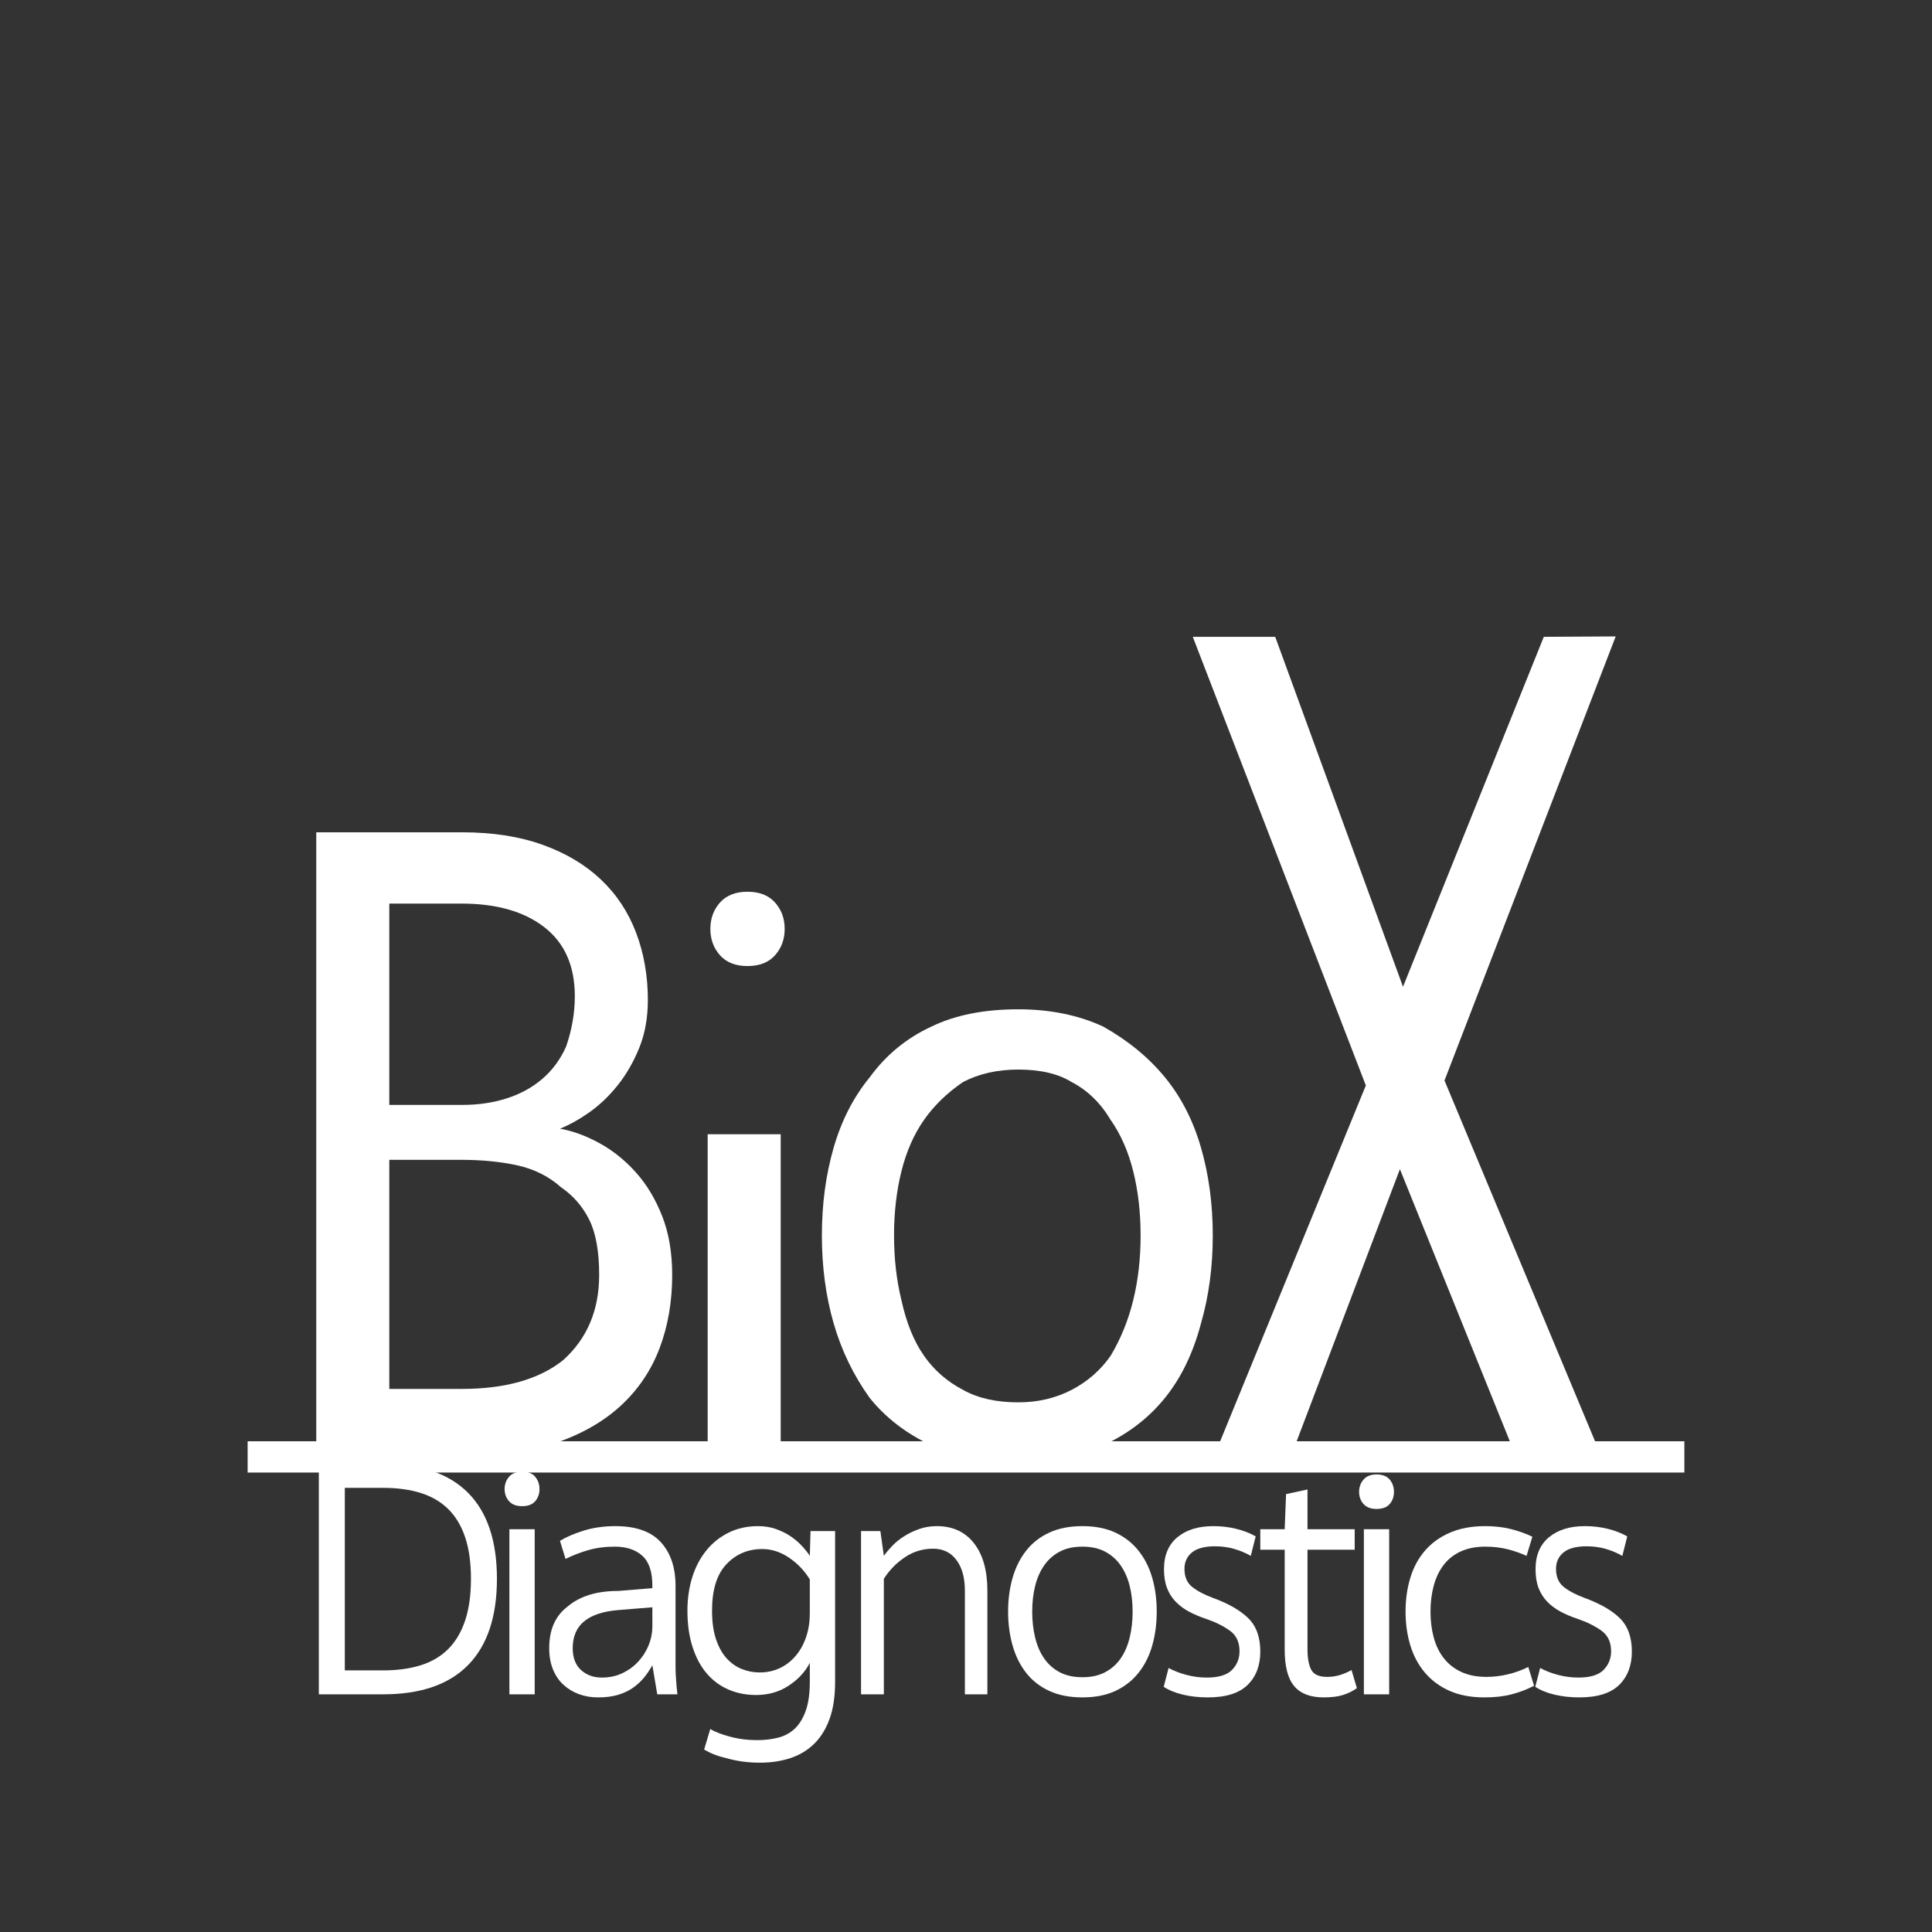 <?xml version="1.0" encoding="UTF-8"?>
<!DOCTYPE svg PUBLIC "-//W3C//DTD SVG 1.1//EN" "http://www.w3.org/Graphics/SVG/1.1/DTD/svg11.dtd">
<svg version="1.1" xmlns="http://www.w3.org/2000/svg" xmlns:xlink="http://www.w3.org/1999/xlink" x="0" y="0" width="512" height="512" viewBox="0, 0, 512, 512">
  <rect x="0" y="0" width="512" height="512" fill="#333333" stroke="none"/>
  <g id="Bio-X" transform="translate(0, 0)">
    <path d="M65.626,381.952 L446.375,381.952 L446.375,390.238 L65.626,390.238 L65.626,381.952 z" fill="#FFFFFF" id="White_Separator"/>
    <g id="Diagnostics">
      <path d="M418.323,444.573 Q422.984,444.573 424.971,442.535 Q426.958,440.496 426.958,437.597 Q426.958,433.974 424.36,432.117 Q421.762,430.26 418.017,428.991 Q415.571,428.176 413.546,427.089 Q411.521,426.002 410.031,424.462 Q408.54,422.922 407.738,420.838 Q406.936,418.755 406.936,415.856 Q406.936,410.33 410.489,407.386 Q414.043,404.441 420.004,404.441 Q423.214,404.441 426.118,405.166 Q429.022,405.891 431.238,407.159 L429.939,412.323 Q427.875,411.145 425.506,410.466 Q423.137,409.786 420.462,409.786 Q416.336,409.786 414.349,411.417 Q412.362,413.047 412.362,415.765 Q412.362,418.936 414.425,420.566 Q416.488,422.197 419.927,423.465 Q426.118,425.73 429.289,428.855 Q432.461,431.981 432.461,437.688 Q432.461,443.214 429.098,446.521 Q425.736,449.827 418.552,449.827 Q415.036,449.827 411.979,449.102 Q408.923,448.378 406.859,447.019 L408.158,442.036 Q410.145,443.123 412.82,443.848 Q415.495,444.573 418.323,444.573 z" fill="#FFFFFF"/>
      <path d="M393.594,409.877 Q389.879,409.877 387.116,411.145 Q384.353,412.413 382.587,414.723 Q380.82,417.033 379.96,420.204 Q379.099,423.375 379.099,427.089 Q379.099,430.803 379.96,433.974 Q380.82,437.145 382.632,439.455 Q384.444,441.765 387.252,443.078 Q390.061,444.392 393.956,444.392 Q396.764,444.392 399.618,443.712 Q402.471,443.033 405.008,441.765 L406.548,446.747 Q403.74,448.197 400.614,449.012 Q397.489,449.827 393.412,449.827 Q388.068,449.827 384.172,448.106 Q380.277,446.385 377.65,443.305 Q375.023,440.225 373.754,436.057 Q372.486,431.89 372.486,427.089 Q372.486,422.288 373.754,418.121 Q375.023,413.953 377.65,410.919 Q380.277,407.884 384.263,406.163 Q388.249,404.441 393.594,404.441 Q397.308,404.441 400.388,405.211 Q403.468,405.981 406.095,407.25 L404.555,412.323 Q402.2,411.236 399.482,410.556 Q396.764,409.877 393.594,409.877 z" fill="#FFFFFF"/>
      <path d="M368.146,449.012 L361.442,449.012 L361.442,405.257 L368.146,405.257 z M360.174,395.361 Q360.174,393.458 361.351,392.099 Q362.529,390.741 364.794,390.741 Q367.149,390.741 368.281,392.099 Q369.414,393.458 369.414,395.361 Q369.414,397.263 368.281,398.577 Q367.149,399.89 364.794,399.89 Q362.529,399.89 361.351,398.577 Q360.174,397.263 360.174,395.361 z" fill="#FFFFFF"/>
      <path d="M346.5,437.054 Q346.5,440.678 347.507,442.535 Q348.514,444.392 351.704,444.392 Q353.635,444.392 355.272,443.848 Q356.908,443.305 358.168,442.58 L359.595,447.381 Q357.916,448.559 355.901,449.193 Q353.887,449.827 350.781,449.827 Q345.493,449.827 342.974,446.838 Q340.456,443.848 340.456,437.145 L340.456,410.692 L333.993,410.692 L333.993,405.257 L340.456,405.257 L340.82,395.955 L346.5,394.725 L346.5,405.257 L359.007,405.257 L359.007,410.692 L346.5,410.692 z" fill="#FFFFFF"/>
      <path d="M319.855,444.573 Q324.517,444.573 326.503,442.535 Q328.49,440.496 328.49,437.597 Q328.49,433.974 325.892,432.117 Q323.294,430.26 319.549,428.991 Q317.103,428.176 315.078,427.089 Q313.053,426.002 311.563,424.462 Q310.073,422.922 309.27,420.838 Q308.468,418.755 308.468,415.856 Q308.468,410.33 312.021,407.386 Q315.575,404.441 321.536,404.441 Q324.746,404.441 327.65,405.166 Q330.554,405.891 332.77,407.159 L331.471,412.323 Q329.408,411.145 327.038,410.466 Q324.669,409.786 321.995,409.786 Q317.868,409.786 315.881,411.417 Q313.894,413.047 313.894,415.765 Q313.894,418.936 315.957,420.566 Q318.021,422.197 321.46,423.465 Q327.65,425.73 330.821,428.855 Q333.993,431.981 333.993,437.688 Q333.993,443.214 330.63,446.521 Q327.268,449.827 320.084,449.827 Q316.569,449.827 313.512,449.102 Q310.455,448.378 308.391,447.019 L309.69,442.036 Q311.677,443.123 314.352,443.848 Q317.027,444.573 319.855,444.573 z" fill="#FFFFFF"/>
      <path d="M273.546,427.089 Q273.546,430.803 274.334,434.019 Q275.122,437.235 276.741,439.545 Q278.36,441.855 280.855,443.169 Q283.349,444.482 286.85,444.482 Q290.352,444.482 292.846,443.169 Q295.341,441.855 296.96,439.545 Q298.579,437.235 299.367,434.019 Q300.155,430.803 300.155,427.089 Q300.155,423.375 299.367,420.249 Q298.579,417.124 296.96,414.814 Q295.341,412.504 292.846,411.19 Q290.352,409.877 286.85,409.877 Q283.349,409.877 280.855,411.19 Q278.36,412.504 276.741,414.814 Q275.122,417.124 274.334,420.249 Q273.546,423.375 273.546,427.089 z M267.157,427.089 Q267.157,422.288 268.339,418.166 Q269.52,414.044 271.927,410.964 Q274.334,407.884 278.054,406.163 Q281.774,404.441 286.85,404.441 Q291.927,404.441 295.603,406.163 Q299.279,407.884 301.73,410.964 Q304.181,414.044 305.362,418.166 Q306.544,422.288 306.544,427.089 Q306.544,431.89 305.362,436.057 Q304.181,440.225 301.73,443.305 Q299.279,446.385 295.603,448.106 Q291.927,449.827 286.85,449.827 Q281.774,449.827 278.054,448.106 Q274.334,446.385 271.927,443.305 Q269.52,440.225 268.339,436.057 Q267.157,431.89 267.157,427.089 z" fill="#FFFFFF"/>
      <path d="M234.23,449.012 L228.187,449.012 L228.187,405.749 L233.309,405.749 L234.23,412.323 Q235.128,411.054 236.475,409.65 Q237.823,408.246 239.619,407.114 Q241.416,405.981 243.58,405.211 Q245.743,404.441 248.275,404.441 Q254.562,404.441 258.114,408.971 Q261.666,413.5 261.666,421.563 L261.666,449.012 L255.705,449.012 L255.705,421.563 Q255.705,416.399 253.46,413.41 Q251.214,410.42 247.295,410.42 Q243.13,410.42 239.742,412.73 Q236.353,415.04 234.23,418.392 z" fill="#FFFFFF"/>
      <path d="M214.607,418.573 Q212.523,415.131 209.126,412.821 Q205.729,410.511 202.015,410.511 Q196.307,410.511 192.503,414.542 Q188.698,418.573 188.698,426.817 Q188.698,431.256 189.74,434.381 Q190.781,437.507 192.548,439.455 Q194.314,441.402 196.579,442.308 Q198.844,443.214 201.29,443.214 Q204.279,443.214 206.725,442.036 Q209.171,440.859 210.938,438.73 Q212.704,436.601 213.655,433.747 Q214.607,430.894 214.607,427.542 z M214.607,440.677 Q212.795,444.211 209.035,446.702 Q205.276,449.193 200.384,449.193 Q196.398,449.193 193.046,447.744 Q189.694,446.294 187.294,443.486 Q184.893,440.677 183.534,436.465 Q182.175,432.253 182.175,426.817 Q182.175,422.106 183.444,418.03 Q184.712,413.953 187.158,410.919 Q189.604,407.884 193.091,406.163 Q196.579,404.441 200.927,404.441 Q203.464,404.441 205.638,405.211 Q207.812,405.981 209.488,407.114 Q211.164,408.246 212.478,409.65 Q213.791,411.054 214.607,412.323 L214.8,405.749 L221.31,405.749 L221.31,445.751 Q221.31,451.458 219.861,455.489 Q218.411,459.52 215.784,462.102 Q213.157,464.684 209.488,465.907 Q205.819,467.13 201.38,467.13 Q196.67,467.13 192.412,465.907 Q189.139,465.176 186.602,463.636 L188.233,458.201 Q189.875,459.249 193.318,460.2 Q196.76,461.151 200.656,461.151 Q203.736,461.151 206.318,460.471 Q208.899,459.792 210.711,458.026 Q212.523,456.259 213.565,453.27 Q214.607,450.28 214.607,445.66 z" fill="#FFFFFF"/>
      <path d="M172.882,425.949 L163.799,426.687 Q157.83,427.18 154.802,429.671 Q151.774,432.162 151.774,436.782 Q151.774,440.587 153.98,442.58 Q156.186,444.573 159.473,444.573 Q162.501,444.573 164.967,443.395 Q167.432,442.218 169.206,440.27 Q170.979,438.322 171.931,435.922 Q172.882,433.521 172.882,431.075 z M172.882,420.204 Q172.882,414.678 170.2,412.277 Q167.519,409.877 162.934,409.877 Q159.041,409.877 155.797,410.828 Q152.552,411.779 149.871,413.138 L148.4,408.337 Q150.736,406.887 154.585,405.664 Q158.435,404.441 163.107,404.441 Q171.238,404.441 175.131,408.699 Q179.024,412.957 179.024,420.295 C179.024,420.295 179.024,438.427 179.024,441.627 C179.024,444.827 179.517,449.012 179.517,449.012 L174.18,449.012 L172.882,441.312 Q171.931,443.033 170.676,444.573 Q169.422,446.113 167.735,447.291 Q166.048,448.468 163.799,449.148 Q161.549,449.827 158.435,449.827 Q155.753,449.827 153.418,448.967 Q151.082,448.106 149.308,446.475 Q147.535,444.845 146.54,442.399 Q145.545,439.953 145.545,436.782 Q145.545,429.444 150.39,425.775 Q155.234,421.614 163.885,421.614 L172.882,420.876 z" fill="#FFFFFF"/>
      <path d="M141.701,449.012 L134.997,449.012 L134.997,405.257 L141.701,405.257 z M133.729,394.622 Q133.729,392.72 134.907,391.361 Q136.084,390.002 138.349,390.002 Q140.705,390.002 141.837,391.361 Q142.969,392.72 142.969,394.622 Q142.969,396.525 141.837,397.838 Q140.705,399.152 138.349,399.152 Q136.084,399.152 134.907,397.838 Q133.729,396.525 133.729,394.622 z" fill="#FFFFFF"/>
      <path d="M131.693,418.392 Q131.693,433.43 124.083,441.221 Q116.474,449.012 101.526,449.012 L84.495,449.012 L84.495,387.954 L101.526,387.954 Q116.474,387.954 124.083,395.654 Q131.693,403.354 131.693,418.392 z M124.808,418.392 Q124.808,411.96 123.268,407.386 Q121.728,402.811 118.784,399.912 Q115.839,397.013 111.491,395.654 Q107.143,394.295 101.526,394.295 L91.38,394.295 L91.38,442.671 L101.526,442.671 Q107.143,442.671 111.491,441.312 Q115.839,439.953 118.784,437.009 Q121.728,434.064 123.268,429.444 Q124.808,424.824 124.808,418.392 z" fill="#FFFFFF"/>
    </g>
    <g id="BioX">
      <path d="M337.945,168.765 L371.811,261.506 L409.123,168.765 L428.178,168.658 L382.808,286.345 L423.979,385.008 L400.823,383.695 L370.99,309.844 L342.47,385.008 L322.104,385.008 L361.963,287.658 L316.1,168.765 L337.945,168.765 z" fill="#FFFFFF"/>
      <path d="M236.93,327.422 Q236.93,336.581 238.889,344.566 Q240.847,353.554 244.879,359.307 Q248.912,365.061 255.248,368.349 Q261.092,371.636 269.848,371.636 Q277.619,371.636 283.955,368.349 Q290.292,365.061 294.324,359.307 Q298.356,352.55 300.315,344.566 Q302.273,336.581 302.273,327.422 Q302.273,318.264 300.315,310.397 Q298.356,302.53 294.324,296.776 Q290.292,290.019 283.955,286.731 Q278.604,283.444 269.848,283.444 Q261.584,283.444 255.248,286.731 Q248.912,291.023 244.879,296.776 Q240.847,302.53 238.889,310.397 Q236.93,318.264 236.93,327.422 z M217.806,327.422 Q217.806,314.976 220.916,304.174 Q224.027,293.371 230.478,285.504 Q236.93,276.633 246.838,272.054 Q256.253,267.475 269.848,267.475 Q282.458,267.475 292.366,272.054 Q302.273,277.637 308.725,285.504 Q315.177,293.371 318.287,304.174 Q321.398,314.976 321.398,327.422 Q321.398,339.869 318.287,350.671 Q315.177,362.478 308.725,370.462 Q302.273,378.447 292.366,383.026 Q283.442,387.605 269.848,387.605 Q256.746,387.605 246.838,383.026 Q236.93,378.447 230.478,370.462 Q224.027,361.474 220.916,350.671 Q217.806,339.869 217.806,327.422 z" fill="#FFFFFF"/>
      <path d="M206.895,382.996 L187.541,382.996 L187.541,300.589 L206.895,300.589 z" fill="#FFFFFF"/>
      <path d="M188.254,246.168 Q188.254,250.286 190.803,253.15 Q193.353,256.015 198.1,256.015 Q202.848,256.015 205.397,253.15 Q207.947,250.286 207.947,246.168 Q207.947,242.05 205.397,239.186 Q202.848,236.321 198.1,236.321 Q193.353,236.321 190.803,239.186 Q188.254,242.05 188.254,246.168 z" fill="#FFFFFF"/>
      <path d="M148.415,299.107 Q153.715,300.089 159.014,303.034 Q164.314,305.979 168.577,310.765 Q172.839,315.551 175.489,322.301 Q178.139,329.051 178.139,337.886 Q178.139,348.44 174.798,357.276 Q171.457,366.112 164.544,372.493 Q157.632,378.875 147.148,382.434 Q136.664,385.992 122.609,385.992 L83.812,385.992 L83.812,220.566 L122.379,220.566 Q134.59,220.566 143.807,223.88 Q153.024,227.193 159.245,233.084 Q165.466,238.974 168.577,247.197 Q171.687,255.419 171.687,264.991 Q171.687,272.109 169.383,277.754 Q167.079,283.399 163.623,287.694 Q160.167,291.989 156.134,294.812 Q152.102,297.634 148.415,299.107 z M122.379,368.078 Q139.66,368.078 149.222,360.47 Q158.784,351.876 158.784,337.886 Q158.784,328.475 156.134,323.198 Q153.485,317.921 148.646,314.608 Q143.807,310.31 137.125,308.837 Q130.443,307.364 122.148,307.364 L103.167,307.364 L103.167,368.078 z M122.609,292.81 Q128.83,292.81 134.245,291.092 Q139.66,289.374 143.692,285.938 Q147.724,282.502 150.028,277.348 Q152.332,270.636 152.332,264.009 Q152.332,251.983 144.268,245.724 Q136.203,239.465 122.379,239.465 L103.167,239.465 L103.167,292.81 z" fill="#FFFFFF"/>
    </g>
  </g>
</svg>
